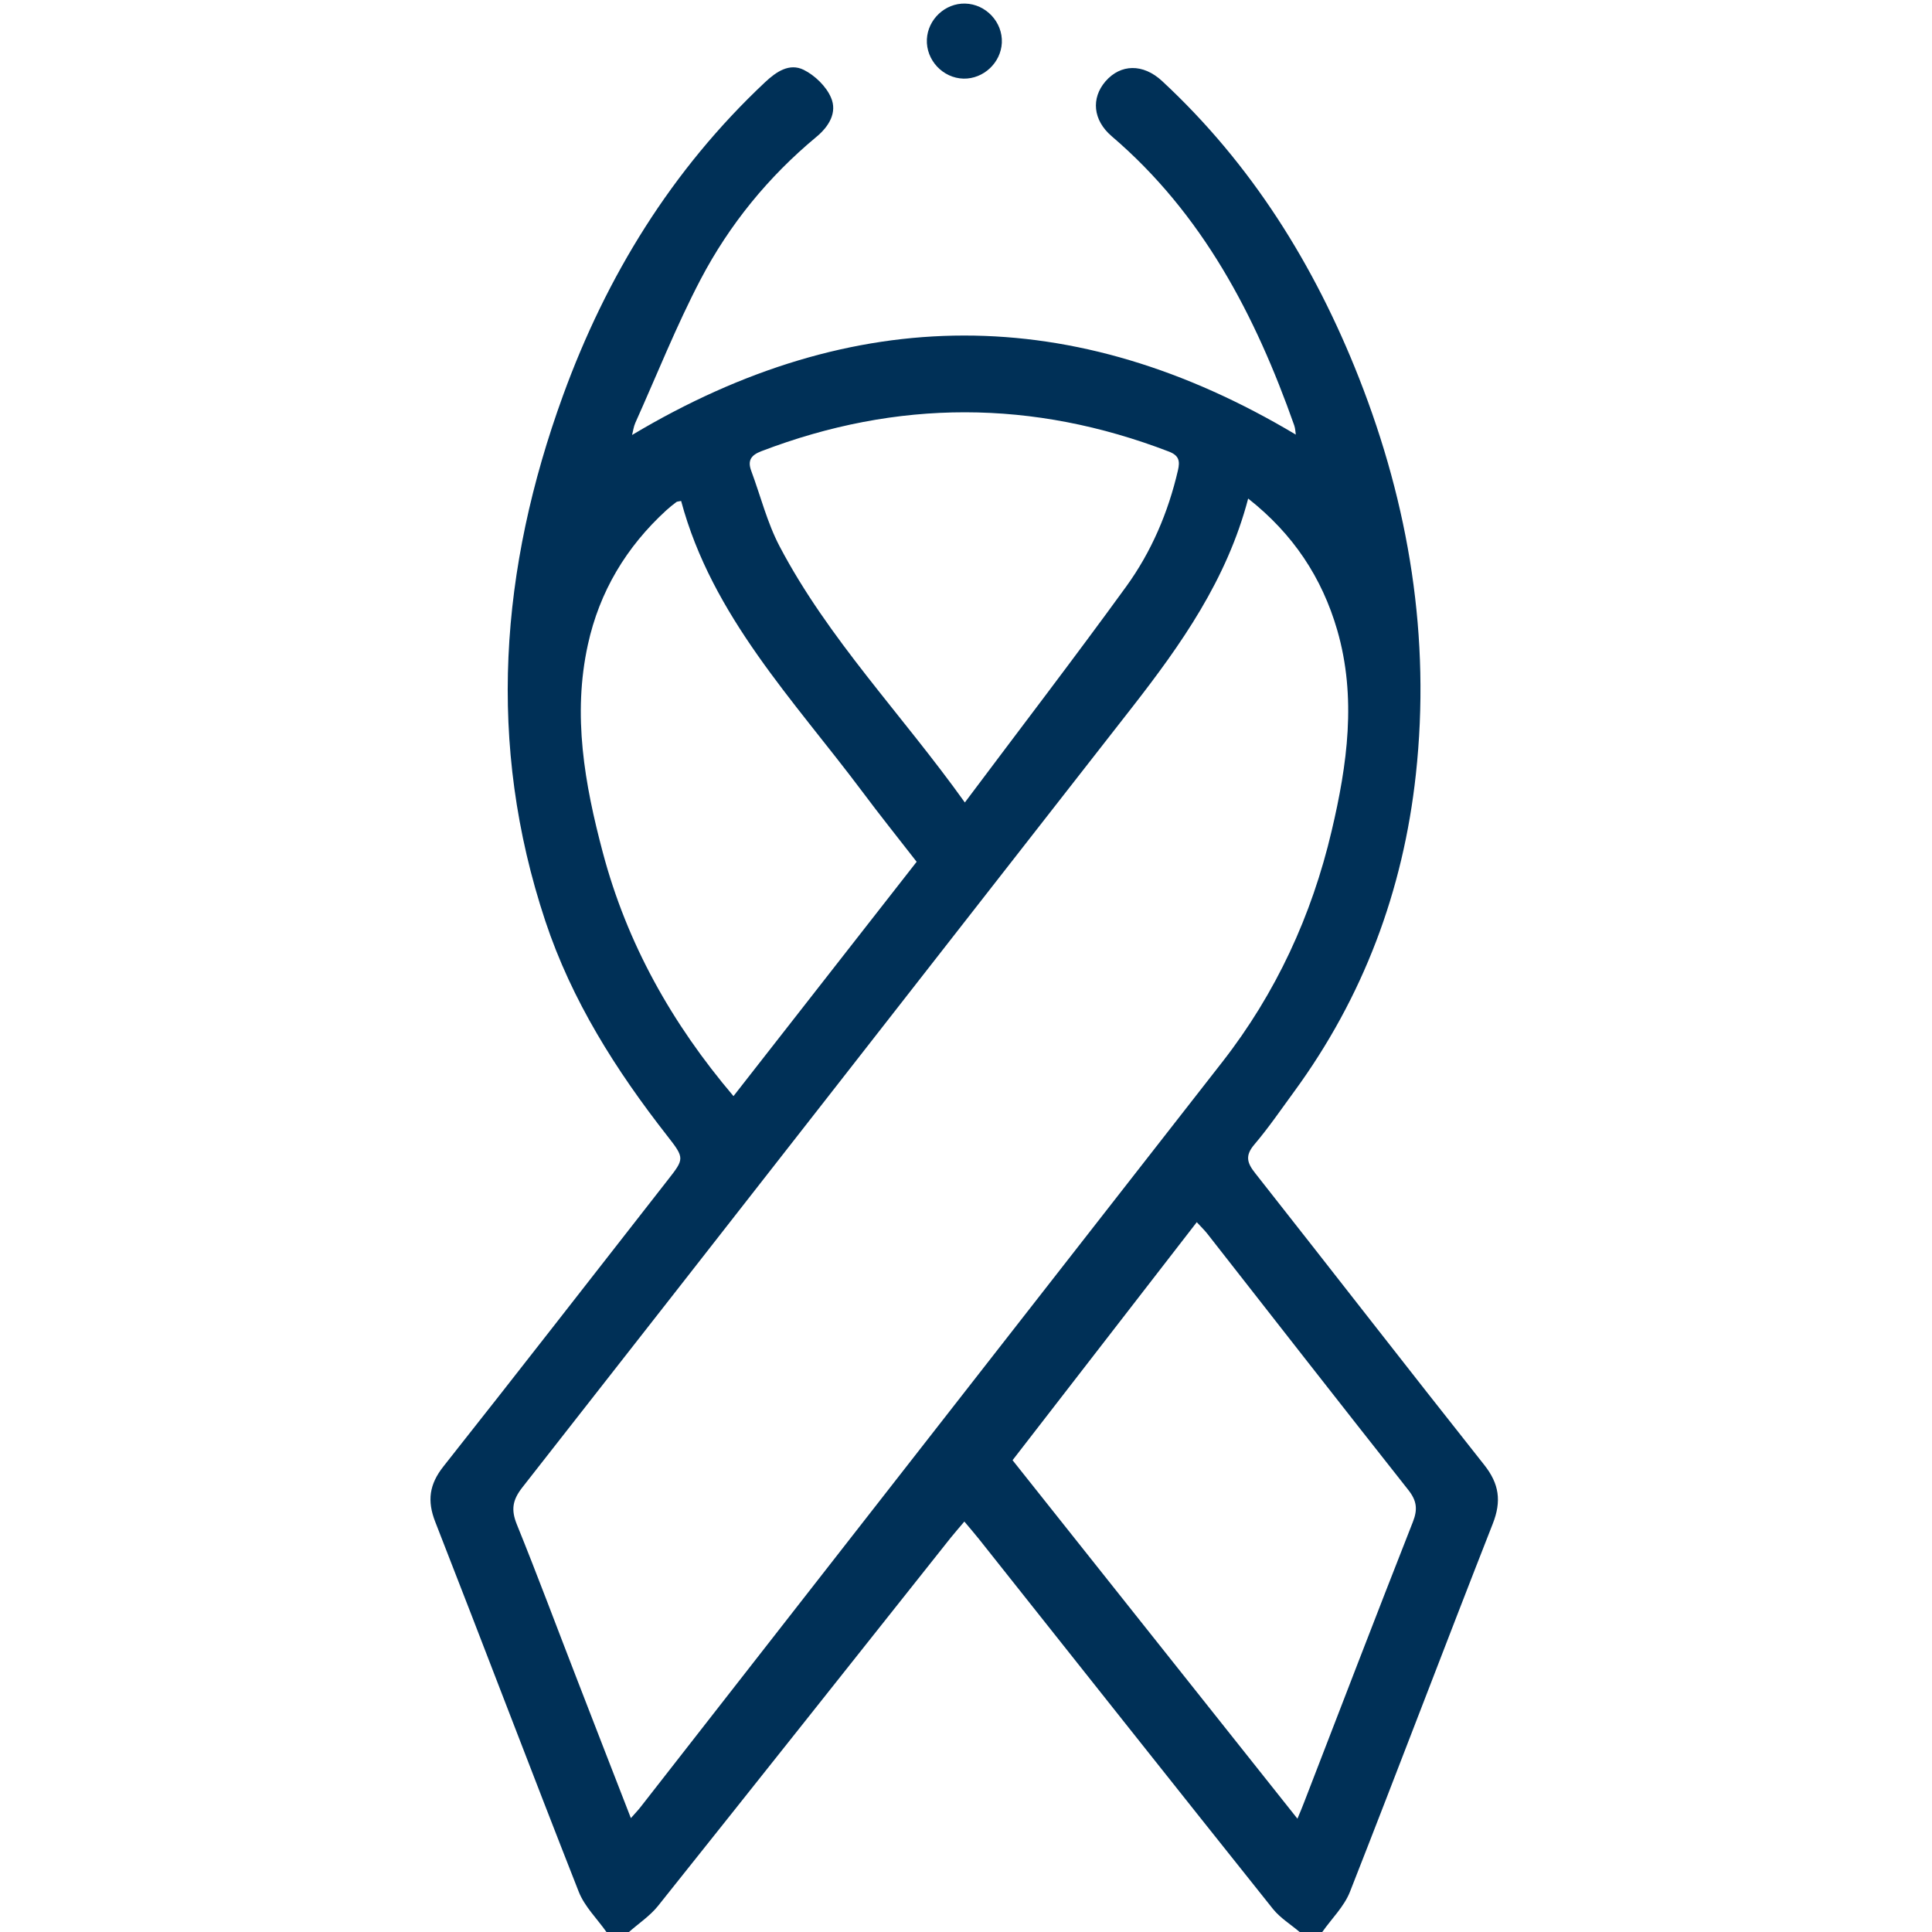 <?xml version="1.0" encoding="UTF-8"?>
<svg id="Capa_1" data-name="Capa 1" xmlns="http://www.w3.org/2000/svg" viewBox="0 0 200 200">
  <defs>
    <style>
      .cls-1 {
        fill: #003057;
      }
    </style>
  </defs>
  <path class="cls-1" d="m62.78,200c-.97-1.38-2.27-2.64-2.87-4.17-5.01-12.73-9.86-25.53-14.85-38.28-.86-2.19-.62-3.89.84-5.74,7.78-9.83,15.47-19.74,23.19-29.61,1.76-2.25,1.81-2.28-.02-4.62-5.31-6.79-9.88-13.99-12.62-22.24-6.1-18.36-4.68-36.49,1.83-54.39,4.5-12.37,11.25-23.36,20.92-32.44,1.16-1.09,2.52-2.01,4-1.28,1.15.57,2.32,1.7,2.82,2.86.68,1.55-.21,3.01-1.52,4.09-4.96,4.12-8.99,9.06-11.97,14.74-2.52,4.81-4.53,9.89-6.76,14.85-.18.4-.23.85-.34,1.26,22.96-13.72,45.8-13.72,68.71-.04-.04-.22-.04-.6-.16-.95-4.03-11.41-9.5-21.91-18.9-29.94-1.95-1.67-2.14-3.94-.64-5.68,1.56-1.8,3.88-1.86,5.85-.04,9.27,8.6,15.79,19.06,20.39,30.74,5.19,13.2,7.43,26.87,5.89,41.04-1.31,12.05-5.44,23.06-12.62,32.87-1.34,1.83-2.63,3.72-4.1,5.45-.98,1.15-.76,1.9.09,2.97,7.92,10.05,15.76,20.17,23.71,30.2,1.55,1.96,1.8,3.75.88,6.09-4.98,12.68-9.8,25.42-14.78,38.09-.6,1.53-1.9,2.79-2.87,4.17h-2.34c-.93-.79-2.01-1.45-2.76-2.38-10.17-12.74-20.3-25.53-30.44-38.3-.47-.59-.96-1.15-1.51-1.81-.57.68-1,1.16-1.4,1.66-10.1,12.72-20.19,25.45-30.32,38.14-.83,1.03-1.99,1.8-3,2.69h-2.34Zm2.52-11.78c.45-.51.76-.83,1.03-1.18,20.07-25.7,40.13-51.4,60.2-77.1,5.56-7.13,9.26-15.15,11.32-23.92,1.62-6.87,2.6-13.81.58-20.79-1.58-5.44-4.56-9.95-9.22-13.62-2.2,8.39-6.94,15.1-12.02,21.62-21.03,26.93-42.05,53.86-63.12,80.75-1.02,1.3-1.18,2.31-.57,3.82,2.17,5.35,4.18,10.76,6.27,16.14,1.81,4.69,3.64,9.38,5.53,14.25Zm39.52-37.06c9.84,12.38,19.6,24.67,29.49,37.11.31-.74.51-1.21.69-1.69,3.74-9.68,7.46-19.37,11.26-29.03.52-1.32.4-2.21-.48-3.32-6.97-8.82-13.88-17.68-20.81-26.53-.31-.39-.67-.73-1.08-1.18-6.37,8.23-12.65,16.34-19.07,24.64Zm-9.93-61.95c-1.95-2.51-3.82-4.84-5.6-7.23-7.12-9.51-15.58-18.19-18.78-30.12-.25.05-.4.05-.49.11-.36.27-.72.56-1.05.86-4.14,3.79-6.91,8.41-8.11,13.89-1.61,7.31-.34,14.45,1.54,21.52,2.5,9.43,7.15,17.72,13.53,25.23,6.33-8.09,12.6-16.11,18.97-24.27Zm5-6.15c5.76-7.69,11.33-14.95,16.7-22.35,2.6-3.59,4.34-7.66,5.35-12.02.23-.98.1-1.54-.93-1.94-14.07-5.41-28.12-5.43-42.2-.04-1.07.41-1.44.96-1.04,2.04.97,2.61,1.65,5.36,2.93,7.8,5.05,9.61,12.65,17.38,19.18,26.52Z"/>
  <path class="cls-1" d="m99.75,8.14c-2.15-.05-3.9-1.92-3.8-4.07.1-2.07,1.89-3.75,3.96-3.7,2.15.05,3.9,1.92,3.8,4.06-.1,2.07-1.9,3.75-3.97,3.71Z"/>
</svg>
